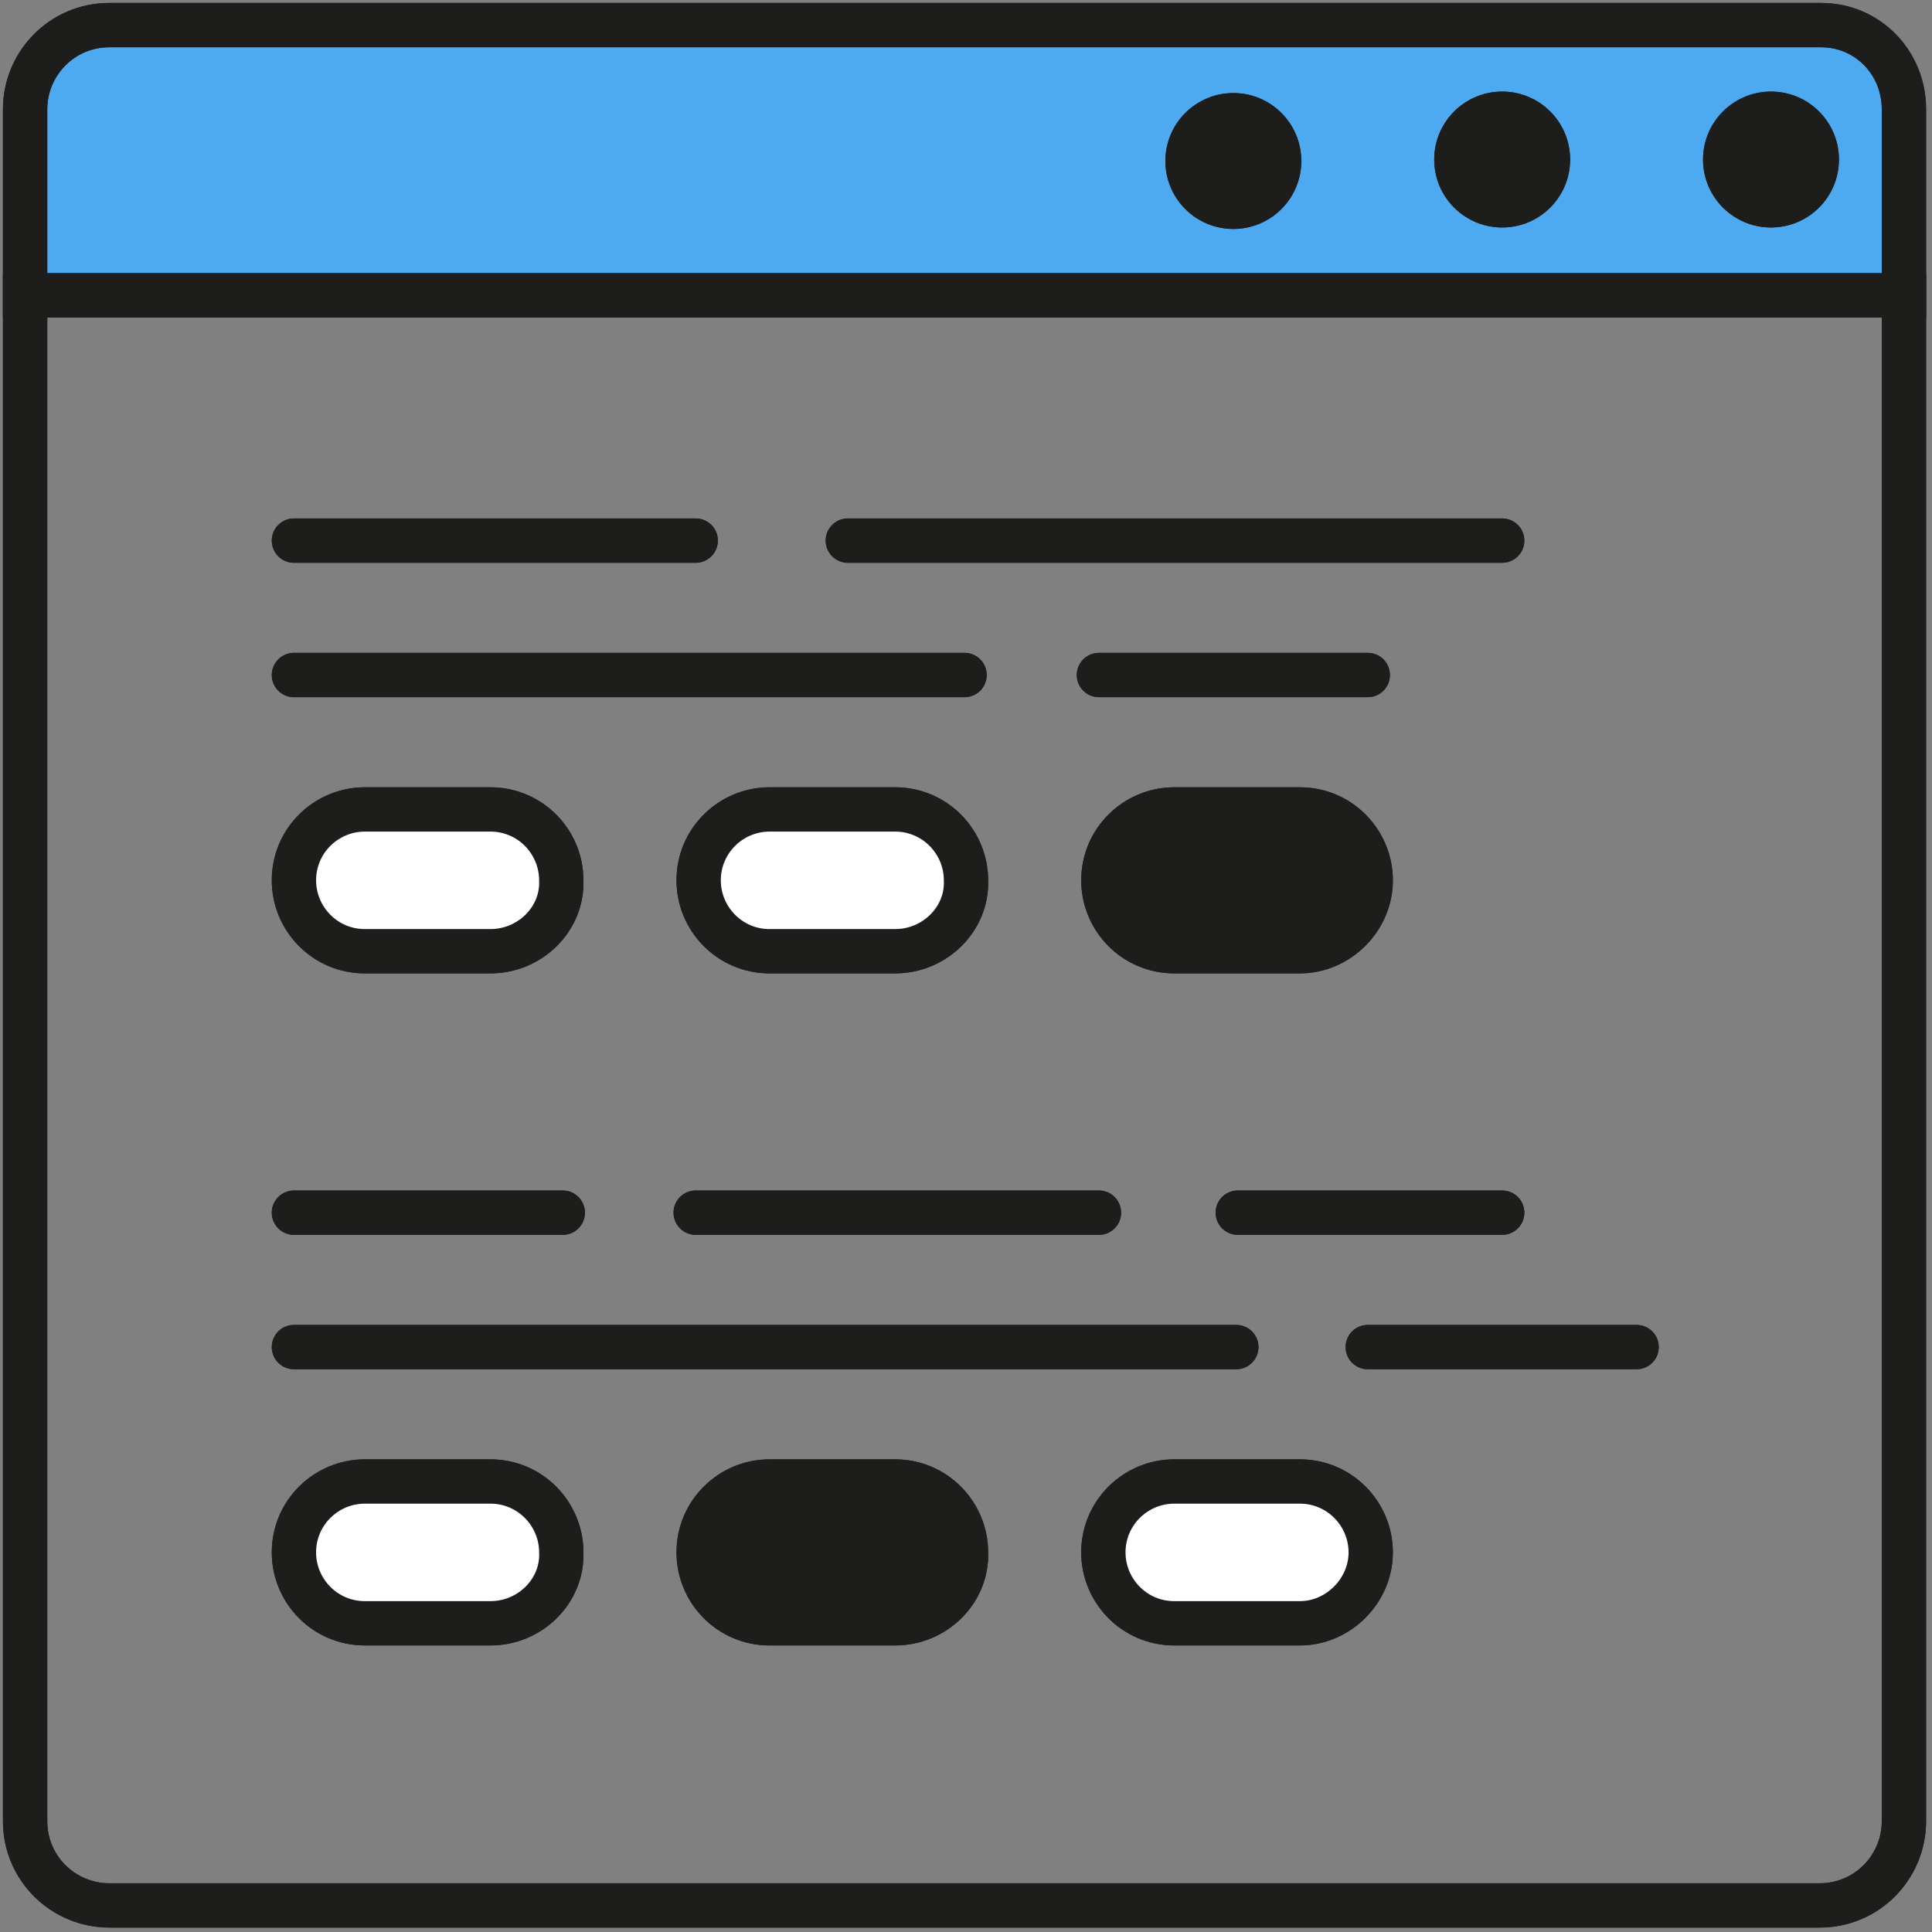 <?xml version="1.0" encoding="utf-8"?>
<!-- Generator: Adobe Illustrator 26.0.2, SVG Export Plug-In . SVG Version: 6.00 Build 0)  -->
<svg version="1.1" xmlns="http://www.w3.org/2000/svg" xmlns:xlink="http://www.w3.org/1999/xlink" x="0px" y="0px"
	 viewBox="0 0 130.8 130.8" style="enable-background:new 0 0 130.8 130.8;" xml:space="preserve">
<rect x="0" y="0" width="130.8" height="130.8" fill="#808080" stroke="none"/>
<g class="show-on-hover">
	<g id="Questionario_Over">
		<g>
			<path style="fill:none;stroke:#1D1D1B;stroke-width:3;stroke-miterlimit:10;" d="M128.9,20v103.3c0,3.1-2.5,5.7-5.7,5.7H7.4
				c-3.1,0-5.7-2.5-5.7-5.7V20H128.9z"/>
			<path style="fill:#4EAAF0;stroke:#1D1D1B;stroke-width:3;stroke-miterlimit:10;" d="M128.9,7.4V20H1.7V7.4c0-3.1,2.5-5.7,5.7-5.7
				h115.9C126.4,1.7,128.9,4.2,128.9,7.4z"/>
			<circle style="fill:#1D1D1B;" cx="119.9" cy="10.8" r="4.6"/>
			<circle style="fill:#1D1D1B;" cx="101.7" cy="10.8" r="4.6"/>
			<circle style="fill:#1D1D1B;" cx="83.5" cy="10.9" r="4.6"/>

				<line style="fill:none;stroke:#1D1D1B;stroke-width:3;stroke-linecap:round;stroke-miterlimit:10;" x1="19.9" y1="36.6" x2="47.1" y2="36.6"/>

				<line style="fill:none;stroke:#1D1D1B;stroke-width:3;stroke-linecap:round;stroke-miterlimit:10;" x1="57.4" y1="36.6" x2="101.7" y2="36.6"/>

				<line style="fill:none;stroke:#1D1D1B;stroke-width:3;stroke-linecap:round;stroke-miterlimit:10;" x1="19.9" y1="45.7" x2="65.3" y2="45.7"/>
			<path style="fill:#4EAAF0;stroke:#1D1D1B;stroke-width:3;stroke-linecap:round;stroke-miterlimit:10;" d="M33.2,64.4h-8.5
				c-2.7,0-4.8-2.2-4.8-4.8l0,0c0-2.7,2.2-4.8,4.8-4.8h8.5c2.7,0,4.8,2.2,4.8,4.8l0,0C38.1,62.2,35.9,64.4,33.2,64.4z"/>
			<path style="fill:#4EAAF0;stroke:#1D1D1B;stroke-width:3;stroke-linecap:round;stroke-miterlimit:10;" d="M60.6,64.4h-8.5
				c-2.7,0-4.8-2.2-4.8-4.8l0,0c0-2.7,2.2-4.8,4.8-4.8h8.5c2.7,0,4.8,2.2,4.8,4.8l0,0C65.5,62.2,63.3,64.4,60.6,64.4z"/>
			<path style="fill:#1D1E1B;stroke:#1D1D1B;stroke-width:3;stroke-linecap:round;stroke-miterlimit:10;" d="M88,64.4h-8.5
				c-2.7,0-4.8-2.2-4.8-4.8l0,0c0-2.7,2.2-4.8,4.8-4.8H88c2.7,0,4.8,2.2,4.8,4.8l0,0C92.8,62.2,90.6,64.4,88,64.4z"/>

				<line style="fill:none;stroke:#1D1D1B;stroke-width:3;stroke-linecap:round;stroke-miterlimit:10;" x1="74.4" y1="45.7" x2="92.6" y2="45.7"/>

				<line style="fill:none;stroke:#1D1D1B;stroke-width:3;stroke-linecap:round;stroke-miterlimit:10;" x1="19.9" y1="91.2" x2="83.7" y2="91.2"/>

				<line style="fill:none;stroke:#1D1D1B;stroke-width:3;stroke-linecap:round;stroke-miterlimit:10;" x1="92.6" y1="91.2" x2="110.8" y2="91.2"/>

				<line style="fill:none;stroke:#1D1D1B;stroke-width:3;stroke-linecap:round;stroke-miterlimit:10;" x1="19.9" y1="82.1" x2="38.1" y2="82.1"/>
			<path style="fill:#4EAAF0;stroke:#1D1D1B;stroke-width:3;stroke-linecap:round;stroke-miterlimit:10;" d="M33.2,109.9h-8.5
				c-2.7,0-4.8-2.2-4.8-4.8l0,0c0-2.7,2.2-4.8,4.8-4.8h8.5c2.7,0,4.8,2.2,4.8,4.8l0,0C38.1,107.7,35.9,109.9,33.2,109.9z"/>
			<path style="fill:#1D1E1B;stroke:#1D1D1B;stroke-width:3;stroke-linecap:round;stroke-miterlimit:10;" d="M60.6,109.9h-8.5
				c-2.7,0-4.8-2.2-4.8-4.8l0,0c0-2.7,2.2-4.8,4.8-4.8h8.5c2.7,0,4.8,2.2,4.8,4.8l0,0C65.5,107.7,63.3,109.9,60.6,109.9z"/>
			<path style="fill:#4EAAF0;stroke:#1D1D1B;stroke-width:3;stroke-linecap:round;stroke-miterlimit:10;" d="M88,109.9h-8.5
				c-2.7,0-4.8-2.2-4.8-4.8l0,0c0-2.7,2.2-4.8,4.8-4.8H88c2.7,0,4.8,2.2,4.8,4.8l0,0C92.8,107.7,90.6,109.9,88,109.9z"/>

				<line style="fill:none;stroke:#1D1D1B;stroke-width:3;stroke-linecap:round;stroke-miterlimit:10;" x1="47.1" y1="82.1" x2="74.4" y2="82.1"/>

				<line style="fill:none;stroke:#1D1D1B;stroke-width:3;stroke-linecap:round;stroke-miterlimit:10;" x1="83.8" y1="82.1" x2="101.7" y2="82.1"/>
		</g>
	</g>
</g>
<g id="QUESTIONARIO">
	<g id="Questionario_base">
		<g>
			<path style="fill:none;stroke:#1D1D1B;stroke-width:3;stroke-miterlimit:10;" d="M128.9,20v103.3c0,3.1-2.5,5.7-5.7,5.7H7.4
				c-3.1,0-5.7-2.5-5.7-5.7V20H128.9z"/>
			<path style="fill:none;stroke:#1D1D1B;stroke-width:3;stroke-miterlimit:10;" d="M128.9,7.4V20H1.7V7.4c0-3.1,2.5-5.7,5.7-5.7
				h115.9C126.4,1.7,128.9,4.2,128.9,7.4z"/>
			<circle style="fill:#1D1D1B;" cx="119.9" cy="10.8" r="4.6"/>
			<circle style="fill:#1D1D1B;" cx="101.7" cy="10.8" r="4.6"/>
			<circle style="fill:#1D1D1B;" cx="83.5" cy="10.9" r="4.6"/>

				<line style="fill:none;stroke:#1D1D1B;stroke-width:3;stroke-linecap:round;stroke-miterlimit:10;" x1="19.9" y1="36.6" x2="47.1" y2="36.6"/>

				<line style="fill:none;stroke:#1D1D1B;stroke-width:3;stroke-linecap:round;stroke-miterlimit:10;" x1="57.4" y1="36.6" x2="101.7" y2="36.6"/>

				<line style="fill:none;stroke:#1D1D1B;stroke-width:3;stroke-linecap:round;stroke-miterlimit:10;" x1="19.9" y1="45.7" x2="65.3" y2="45.7"/>
			<path style="fill:#FFFFFF;stroke:#1D1D1B;stroke-width:3;stroke-linecap:round;stroke-miterlimit:10;" d="M33.2,64.4h-8.5
				c-2.7,0-4.8-2.2-4.8-4.8l0,0c0-2.7,2.2-4.8,4.8-4.8h8.5c2.7,0,4.8,2.2,4.8,4.8l0,0C38.1,62.2,35.9,64.4,33.2,64.4z"/>
			<path style="fill:#FFFFFF;stroke:#1D1D1B;stroke-width:3;stroke-linecap:round;stroke-miterlimit:10;" d="M60.6,64.4h-8.5
				c-2.7,0-4.8-2.2-4.8-4.8l0,0c0-2.7,2.2-4.8,4.8-4.8h8.5c2.7,0,4.8,2.2,4.8,4.8l0,0C65.5,62.2,63.3,64.4,60.6,64.4z"/>
			<path style="fill:#1D1E1B;stroke:#1D1D1B;stroke-width:3;stroke-linecap:round;stroke-miterlimit:10;" d="M88,64.4h-8.5
				c-2.7,0-4.8-2.2-4.8-4.8l0,0c0-2.7,2.2-4.8,4.8-4.8H88c2.7,0,4.8,2.2,4.8,4.8l0,0C92.8,62.2,90.6,64.4,88,64.4z"/>

				<line style="fill:none;stroke:#1D1D1B;stroke-width:3;stroke-linecap:round;stroke-miterlimit:10;" x1="74.4" y1="45.7" x2="92.6" y2="45.7"/>

				<line style="fill:none;stroke:#1D1D1B;stroke-width:3;stroke-linecap:round;stroke-miterlimit:10;" x1="19.9" y1="91.2" x2="83.7" y2="91.2"/>

				<line style="fill:none;stroke:#1D1D1B;stroke-width:3;stroke-linecap:round;stroke-miterlimit:10;" x1="92.6" y1="91.2" x2="110.8" y2="91.2"/>

				<line style="fill:none;stroke:#1D1D1B;stroke-width:3;stroke-linecap:round;stroke-miterlimit:10;" x1="19.9" y1="82.1" x2="38.1" y2="82.1"/>
			<path style="fill:#FFFFFF;stroke:#1D1D1B;stroke-width:3;stroke-linecap:round;stroke-miterlimit:10;" d="M33.2,109.9h-8.5
				c-2.7,0-4.8-2.2-4.8-4.8l0,0c0-2.7,2.2-4.8,4.8-4.8h8.5c2.7,0,4.8,2.2,4.8,4.8l0,0C38.1,107.7,35.9,109.9,33.2,109.9z"/>
			<path style="fill:#1D1E1B;stroke:#1D1D1B;stroke-width:3;stroke-linecap:round;stroke-miterlimit:10;" d="M60.6,109.9h-8.5
				c-2.7,0-4.8-2.2-4.8-4.8l0,0c0-2.7,2.2-4.8,4.8-4.8h8.5c2.7,0,4.8,2.2,4.8,4.8l0,0C65.5,107.7,63.3,109.9,60.6,109.9z"/>
			<path style="fill:#FFFFFF;stroke:#1D1D1B;stroke-width:3;stroke-linecap:round;stroke-miterlimit:10;" d="M88,109.9h-8.5
				c-2.7,0-4.8-2.2-4.8-4.8l0,0c0-2.7,2.2-4.8,4.8-4.8H88c2.7,0,4.8,2.2,4.8,4.8l0,0C92.8,107.7,90.6,109.9,88,109.9z"/>

				<line style="fill:none;stroke:#1D1D1B;stroke-width:3;stroke-linecap:round;stroke-miterlimit:10;" x1="47.1" y1="82.1" x2="74.4" y2="82.1"/>

				<line style="fill:none;stroke:#1D1D1B;stroke-width:3;stroke-linecap:round;stroke-miterlimit:10;" x1="83.8" y1="82.1" x2="101.7" y2="82.1"/>
		</g>
	</g>
</g>
</svg>

